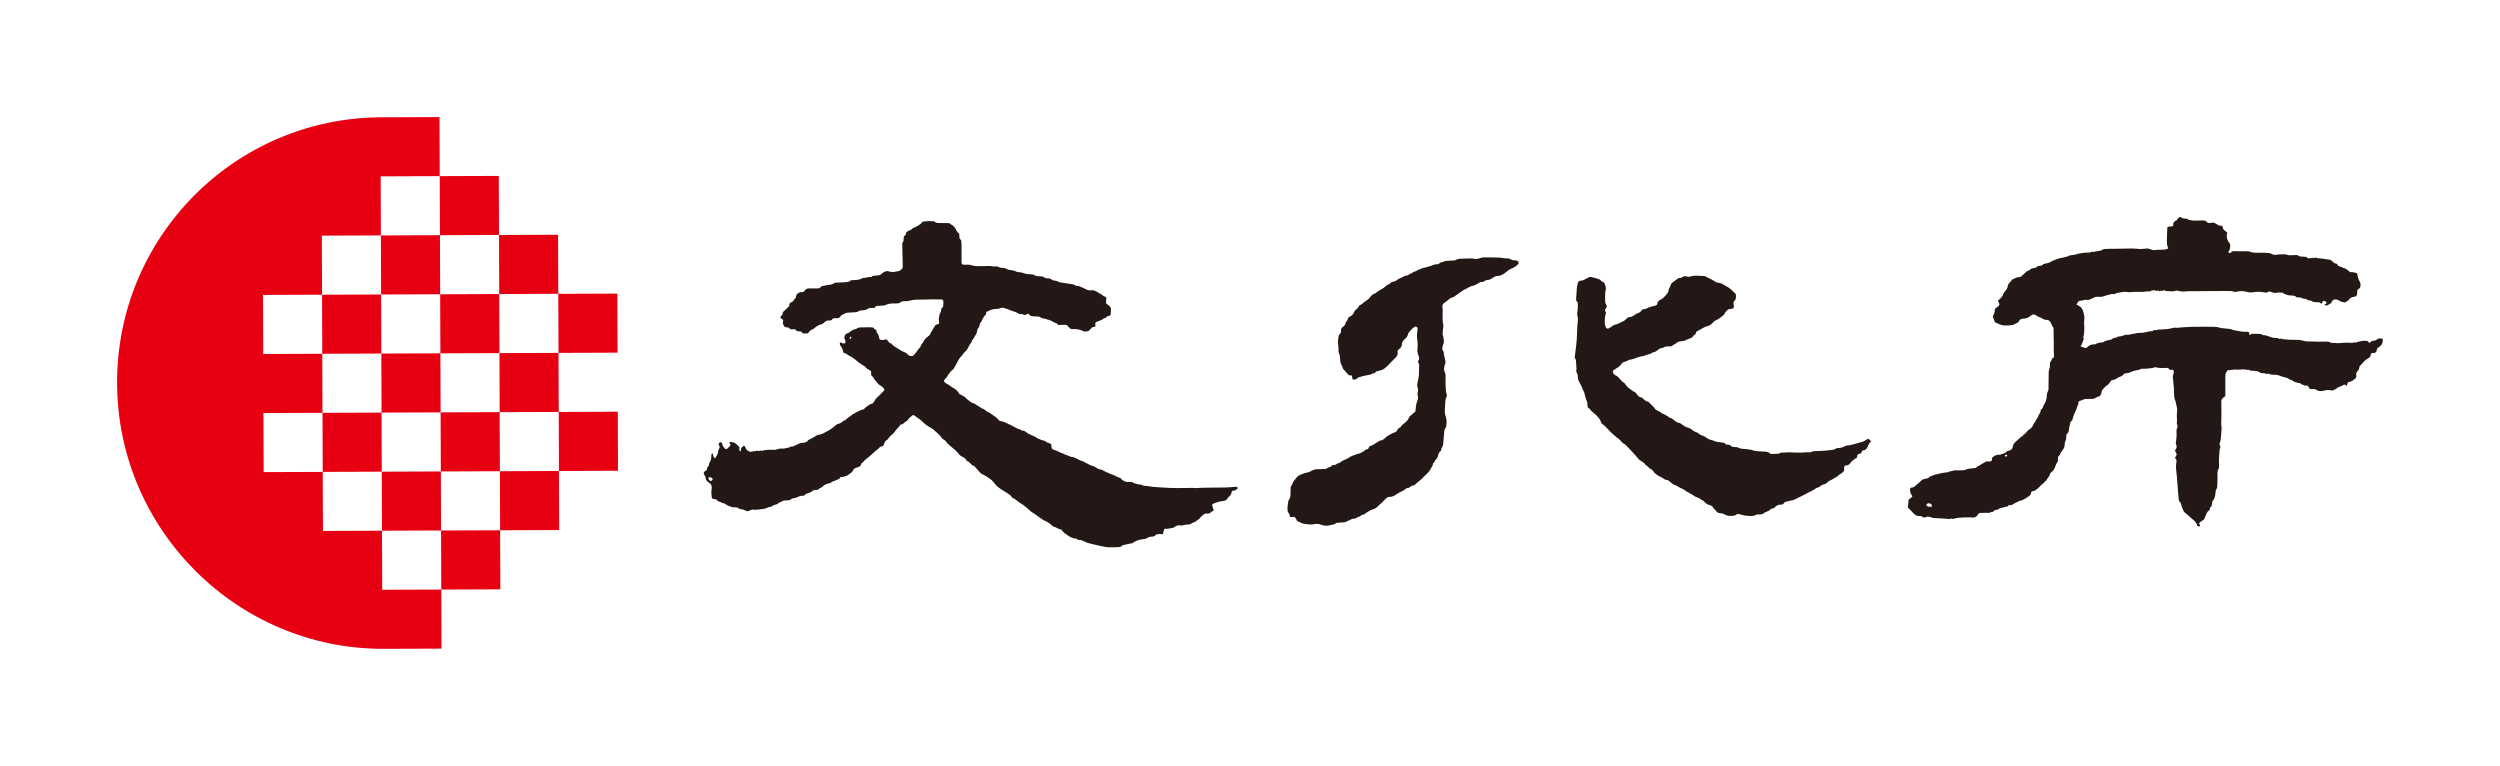 <svg height="80" viewBox="0 0 261.122 80" width="261.122" xmlns="http://www.w3.org/2000/svg"><path d="m0 0h261.122v80h-261.122z" fill="#fff"/><g fill="#231815"><path d="m126.763 53.341c-.147.065-.277.101-.356.232-.032.052-.155.059-.239.07-.072.01-.149-.015-.218-.004-.069.01-.142.034-.194.076-.149.121-.319.236-.422.39-.117.17-.319.219-.445.364-.026.031-.07.053-.111.064-.157.039-.296.098-.428.198-.07.053-.193.043-.293.056-.123.016-.252.007-.366.047-.136.046-.271.066-.408.041-.227-.041-.422.03-.588.164-.106.084-.214.108-.339.124-.159.021-.314.058-.472.076-.069.007-.14-.015-.223-.025-.077.14-.161.283-.16.462 0 .117-.053.143-.172.116-.124-.029-.555-.007-.603.069-.12.187-.286.182-.479.19-.135.005-.288.056-.394.134-.18.132-.39.101-.584.147-.203.049-.411.059-.598.177-.11.07-.257.081-.345.203-.027.038-.122.031-.185.044-.283.062-.564.123-.844.186-.034.008-.073.026-.093.051-.104.123-.252.147-.395.155-.283.015-.566.012-.848.013-.131 0-.265.002-.393-.015-.163-.021-.325-.053-.486-.09-.46-.104-.926-.198-1.38-.324-.233-.064-.449-.185-.672-.28-.041-.017-.081-.045-.122-.044-.195.004-.377-.015-.52-.164-.013-.014-.055-.007-.081-.004-.021.003-.047.025-.061.019-.162-.057-.332-.103-.481-.183-.169-.093-.314-.226-.478-.326-.152-.093-.26-.223-.373-.352-.036-.042-.083-.112-.123-.112-.268.005-.437-.214-.683-.263-.106-.02-.207-.106-.289-.183-.2-.19-.425-.331-.682-.445-.211-.092-.398-.234-.584-.367-.245-.174-.472-.37-.742-.51-.124-.065-.218-.183-.327-.274-.184-.156-.364-.318-.557-.463-.143-.109-.306-.193-.453-.296-.141-.098-.274-.207-.411-.31-.05-.038-.098-.093-.156-.105-.129-.026-.2-.099-.262-.203-.066-.112-.178-.178-.283-.256-.211-.149-.436-.275-.654-.415-.177-.112-.352-.226-.512-.358-.113-.094-.199-.219-.299-.329-.135-.147-.251-.32-.412-.435-.279-.2-.56-.399-.883-.538-.132-.055-.232-.184-.336-.288-.107-.106-.208-.22-.301-.337-.099-.123-.186-.253-.361-.289-.038-.008-.068-.05-.1-.078-.145-.138-.273-.294-.466-.377-.044-.018-.083-.063-.104-.106-.077-.167-.226-.263-.384-.333-.159-.07-.293-.166-.391-.297-.266-.356-.627-.613-.963-.899-.135-.115-.28-.235-.373-.403-.057-.102-.194-.163-.294-.241-.041-.031-.092-.053-.116-.092-.227-.359-.58-.601-.878-.896-.222-.221-.538-.298-.766-.504-.037-.033-.09-.05-.127-.083-.169-.152-.328-.318-.507-.459-.213-.168-.443-.318-.666-.475-.061-.041-.121-.037-.181.011-.187.151-.363.311-.503.506-.031.044-.086.073-.13.106-.064.046-.135.085-.195.137-.099.088-.172.21-.34.194-.036-.003-.096.05-.115.089-.067.139-.19.227-.29.336-.1.108-.179.234-.272.348-.078.093-.151.195-.246.268-.196.149-.357.328-.496.527-.009.011-.015.029-.026.033-.247.102-.286.339-.376.541-.032.073-.076.124-.156.129-.216.013-.31.188-.448.303-.066.053-.133.103-.198.156-.093.077-.186.155-.277.237-.078.07-.152.146-.228.217-.016.015-.039.022-.053.038-.235.262-.576.415-.787.705-.024.033-.064.059-.101.078-.074.035-.104.089-.116.166-.029.179-.171.251-.329.302-.081.027-.171.036-.246.073-.109.053-.205.118-.254.245-.036.094-.109.185-.19.249-.1.079-.23.12-.302.236-.016.024-.063.029-.096.041-.121.046-.24.098-.362.137-.075.023-.158.024-.238.032-.091.009-.178.021-.209.122-.037.118-.162.111-.246.156-.132.072-.279.118-.418.175-.055.021-.127.027-.158.066-.097.118-.23.129-.365.164-.208.055-.415.131-.567.291-.064.07-.124.129-.228.15-.058.01-.12.053-.157.099-.086.109-.201.14-.329.131-.178-.013-.31.037-.449.159-.122.107-.305.157-.47.205-.086.026-.157.042-.217.118-.076.097-.179.147-.323.134-.159-.013-.305.039-.453.123-.145.082-.328.107-.498.14-.092.017-.161.042-.224.113-.036.043-.108.069-.169.079-.114.018-.232.022-.348.022-.172 0-.33.043-.474.133-.055.035-.116.058-.177.084-.039.017-.106.018-.119.046-.086.172-.26.15-.407.198-.108.035-.202.106-.304.161-.032.018-.064.045-.097.046-.268.012-.485.18-.74.22-.26.041-.522.067-.784.094-.072.006-.146-.007-.218-.015-.164-.016-.324.001-.461.092-.164.107-.328.071-.473-.009-.153-.083-.308-.126-.479-.137-.053-.003-.121-.018-.158-.053-.149-.144-.318-.147-.518-.134-.157.01-.322-.068-.481-.113-.068-.019-.133-.051-.197-.083-.07-.035-.135-.075-.2-.118-.037-.023-.064-.078-.099-.08-.223-.018-.399-.157-.604-.214-.04-.011-.096-.019-.115-.048-.109-.163-.273-.211-.458-.217-.106-.003-.153-.046-.173-.149-.059-.322-.072-.64-.011-.964.021-.103-.015-.221-.047-.327-.032-.11-.118-.175-.219-.244-.188-.127-.373-.273-.377-.535-.002-.079-.049-.161-.092-.234-.11-.184-.113-.181-.078-.363.113-.081.211-.152.319-.23-.043-.12-.015-.23.093-.311.119-.089.086-.233.14-.346.023-.049.021-.114.054-.154.132-.16.154-.346.157-.538 0-.085.004-.17.019-.253.007-.042.041-.08.073-.132.171.152.052.448.323.529.071-.127.142-.242.203-.361.035-.068.078-.144.078-.215-.004-.177.077-.325.146-.477.046-.101.056-.188-.026-.273-.073-.076-.045-.155-.012-.237.034-.087.104-.11.191-.107.093.001.143.061.143.133 0 .212.158.342.262.498.073.11.174.115.278.022.096-.085.188-.175.277-.268.07-.073.065-.161-.004-.249-.028-.038-.057-.076-.084-.115-.002-.004.005-.013.012-.036.306-.043.577.03.8.252.04.04.073.09.12.121.12.084.163.184.13.328-.035.149 0 .191.19.263-.087-.22.021-.371.169-.505.12-.109.177-.1.248.037.032.063.061.128.092.193.072.152.223.232.362.297.089.041.225.008.335-.013.101-.02.191-.055.299-.029.041.01.101-.044.166-.077.045.022.101.05.169.083.078-.044.158-.126.265-.042.012.01.043.004.061-.002.401-.117.809-.123 1.223-.104.15.007.311-.018.447-.074s.26-.072.401-.059c.1.009.207.013.3-.014.222-.062.465-.054.666-.193.043-.029.124-.004.214-.003.005-.005.025-.046.052-.052.329-.07.575-.344.944-.339.221.004.449-.061.59-.264.019-.028.052-.05.084-.066.169-.089.34-.175.51-.264.057-.031.108-.072.164-.101.095-.049.189-.123.29-.133.323-.031.589-.182.856-.341.067-.041.146-.065.214-.104.086-.05.167-.109.252-.16.217-.129.384-.314.582-.461.078-.057.194-.062.279-.111.142-.081.318-.115.405-.271.006-.01.022-.02.036-.022.249-.041.379-.243.554-.381.033-.026.072-.045.109-.064.032-.016.078-.019.097-.044.099-.127.229-.206.376-.273.102-.047.188-.135.293-.166.202-.059.353-.232.581-.235.058 0 .127-.047.168-.093.121-.133.261-.235.41-.337.115-.079.22-.152.361-.178.113-.021.171-.088.232-.191.099-.163.183-.337.346-.473.255-.214.476-.465.707-.706.085-.089.067-.185-.038-.276-.126-.107-.241-.237-.387-.307-.178-.086-.239-.257-.37-.374-.106-.092-.186-.217-.256-.339-.058-.099-.109-.189-.219-.251-.045-.026-.056-.123-.066-.191-.01-.062.008-.126.004-.189-.008-.105-.049-.18-.162-.229-.177-.078-.337-.18-.458-.339-.061-.08-.171-.127-.261-.186-.151-.1-.305-.194-.454-.297-.075-.052-.14-.118-.21-.177-.082-.068-.157-.148-.249-.203-.182-.109-.339-.262-.551-.325-.034-.01-.068-.033-.091-.058-.092-.096-.19-.17-.333-.181-.109-.008-.146-.097-.155-.181-.027-.259-.186-.456-.316-.669-.024-.039-.043-.091-.039-.135.013-.14.12-.188.22-.089.115.116.233.007.35.05.047-.157.027-.298-.042-.421-.109-.187.001-.35.064-.503.03-.073.179-.1.274-.152.078-.044.164-.084.232-.142.139-.121.288-.213.473-.252.085-.018.18-.041.242-.093.118-.098.253-.104.391-.107.314-.007.629-.013.943-.013.102 0 .205.01.305.025.039.005.091.032.104.063.038.087.105.132.191.163.079.03.107.086.103.167-.004.111.045.199.124.284.049.054.075.133.098.205.027.087.036.18.064.268.031.097.098.15.212.145.132-.005.265.049.396-.045.063-.046.154-.015.21.059.072.094.148.187.223.278.018.021.047.051.069.048.152-.016.184.105.261.186.081.087.193.149.296.215.201.128.401.255.607.374.117.067.241.129.37.175.104.039.19.08.258.176.126.176.388.266.55.211.034-.011.074-.022.098-.045.106-.112.217-.223.308-.346.124-.171.22-.362.395-.496.017-.013.036-.032.039-.05.023-.225.217-.362.305-.553.127-.275.372-.454.601-.645.027-.022.068-.039.079-.067.125-.33.345-.609.516-.915.067-.121.156-.174.288-.193.159-.024.163-.03.158-.189-.004-.103-.032-.206-.034-.31 0-.082.021-.165.035-.247.03-.188.058-.374.172-.541.038-.053.032-.134.041-.203.011-.1.022-.194.136-.246.036-.016.069-.076.073-.119.016-.168.03-.337.029-.507-.003-.171-.087-.234-.264-.235-.3 0-.601-.007-.899-.003-.285.004-.569.016-.854.022-.284.005-.57 0-.854.012-.159.007-.319.034-.476.067-.198.043-.391.098-.6.086-.115-.007-.233.012-.35.025-.042.004-.097.016-.12.045-.157.183-.379.158-.586.175-.115.009-.235-.016-.351-.005-.222.021-.434.039-.649.148-.181.093-.425.072-.641.097-.087.01-.176.009-.263.011-.091.004-.175.017-.209.118-.029.079-.098.097-.178.096-.08-.002-.161.001-.24-.001-.159-.005-.309.027-.434.123-.103.079-.22.101-.347.113-.129.012-.26.027-.39.041-.022.003-.047.006-.063.018-.269.203-.593.15-.899.181-.137.015-.277.018-.415.029-.036.003-.075.007-.106.023-.172.088-.344.177-.513.272-.027.014-.031.061-.052.09-.086.115-.197.183-.35.178-.093-.003-.188.005-.283.008-.102.002-.186.032-.236.125-.052.095-.143.11-.243.108-.065-.001-.13.016-.194.013-.229-.014-.327.177-.485.277-.048.031-.09.083-.143.095-.245.055-.469.146-.658.311-.052.047-.113.085-.168.129-.034.026-.062.074-.098.081-.24.047-.366.224-.502.393-.019.025-.06.048-.091.05-.131.009-.263.017-.394.009-.052-.003-.123-.036-.146-.077-.072-.126-.184-.151-.316-.145-.144.006-.272-.008-.359-.146-.064-.1-.181-.083-.281-.071-.171.02-.313 0-.434-.14-.041-.049-.147-.068-.22-.063-.158.011-.233-.061-.313-.181-.092-.143-.119-.277-.082-.439.035-.151.008-.186-.143-.265-.147-.075-.181-.232-.049-.315.143-.089.163-.202.163-.339-.001-.021.006-.042.005-.039.215-.202.421-.387.615-.581.04-.04.063-.113.063-.172-.002-.126.042-.198.164-.265.131-.072.3-.132.33-.313.203-.086.177-.282.239-.439.078-.201.356-.354.583-.33.098.01.155.003.22-.083.079-.105.189-.192.299-.268.054-.036.139-.036.211-.037.299-.003.599-.003.899 0 .139.001.253-.026.342-.149.037-.053.127-.083.2-.103.109-.033.225-.05.337-.07.115-.019.229-.037.345-.05.161-.016.312-.048.45-.145.072-.05.174-.076.263-.083.299-.021.598-.021.898-.039.155-.009.311-.039.466-.062.013-.002.03-.011.036-.021.09-.15.246-.133.39-.141.328-.016.654-.017.953-.192.104-.061.256-.05.386-.064.171-.017.332-.11.513-.069.028.007.083-.015.095-.037.056-.106.16-.086.249-.096.117-.013.233-.029.351-.033.172-.005.301-.05.439-.178.214-.196.481-.359.814-.219.032.014.072.011.108.015.103.012.206.023.323.036.08-.022.181-.07.28-.07.256-.001.449-.109.6-.294.041-.05.065-.128.064-.194-.001-.352-.012-.704-.021-1.056-.01-.452-.024-.902-.03-1.354 0-.052.019-.119.055-.154.094-.092.089-.196.089-.313 0-.149-.024-.311.16-.409.052-.028.075-.132.087-.205.018-.109.072-.165.174-.22.174-.095.393-.127.515-.305.015-.021.048-.033.075-.041.179-.047.324-.154.483-.239.171-.09.328-.178.426-.349.025-.045.105-.078.164-.086.348-.044.699-.056 1.049-.025.047.005.104.028.135.061.107.113.239.118.381.119.337.002.674.013 1.01.017.101.001.189.01.245.107.012.022.043.053.063.051.146-.005.173.129.257.187.203.138.225.37.362.537.027.033.039.09.072.103.189.076.166.237.163.379 0 .148.006.279.148.374.034.022.05.083.055.129.014.147.024.296.026.443.002.578 0 1.156 0 1.734 0 .244.054.301.303.301.11 0 .221.002.331-.007.218-.016.414.073.619.115.331.066.668.026 1.003.035.348.01.7-.059 1.045.041.045.013.101-.01.152-.01.165.001.322-.015.481.088.104.068.266.062.402.072.157.012.295.044.431.13.091.058.218.075.331.089.204.025.401.045.587.151.101.057.236.068.358.079.192.018.373.054.552.13.097.041.209.054.316.066.16.018.322.02.481.036.064.006.141.016.187.052.186.147.408.137.624.144.169.007.325.005.468.132.067.062.203.07.307.073.175.004.331.027.463.154.042.04.115.06.177.07.188.031.374.049.541.157.073.048.181.049.274.064.193.032.389.059.582.089.194.03.39.059.583.094.07.013.148.029.205.068.113.079.232.112.369.101.029-.002.064-.003.086.01.197.121.438.162.624.286.149.098.298.136.462.166.036.007.074.013.109.005.347-.073.621.084.882.268.157.11.357.158.481.319.021.028.078.034.119.047.148.049.187.092.184.243-.002.113-.022.225-.029.337-.005.104.024.181.132.243.116.066.223.16.307.262.053.065.077.166.079.252.003.169-.021.337-.029.506-.006.112-.072.164-.178.182-.132.023-.259.056-.317.194-.002.006-.009.016-.013.016-.239-.002-.364.229-.585.265-.053.008-.102.043-.153.066-.055.025-.109.058-.167.07-.166.038-.234.143-.192.311.044.183.035.201-.16.231-.12.019-.217.059-.288.166-.058.087-.143.159-.224.23-.034.031-.086.055-.132.063-.102.016-.204.021-.307.024-.035.002-.074-.006-.104-.022-.388-.208-.807-.258-1.239-.235-.081.004-.135-.024-.191-.081-.421-.416-.273-.356-.887-.36-.066 0-.132.009-.196.018-.097.012-.173-.022-.235-.09-.028-.032-.051-.086-.085-.092-.344-.062-.583-.366-.946-.377-.138-.115-.319-.083-.476-.132-.075-.024-.16-.04-.222-.086-.144-.108-.302-.119-.475-.116-.174.004-.348-.011-.518-.04-.069-.012-.13-.082-.19-.13-.052-.043-.098-.093-.135-.129-.11.049-.191.094-.277.123-.098.034-.197.047-.28-.047-.023-.028-.088-.052-.117-.041-.207.078-.354-.059-.508-.134-.164-.083-.333-.138-.51-.183-.095-.024-.186-.073-.279-.111-.066-.028-.13-.059-.198-.083-.117-.04-.238-.07-.353-.112-.14-.05-.27-.033-.402.024-.058.025-.12.047-.183.056-.245.032-.498.029-.733.094-.17.047-.319.171-.499.219-.032.009-.052.096-.056.149-.01.112-.049.202-.149.268-.039.025-.063.073-.09.113-.048.077-.095.156-.138.235-.028.048-.066.098-.072.149-.012.09-.046.152-.124.21-.05.036-.078.114-.09.178-.031.157-.026.323-.19.429-.033.021-.036.087-.05.134-.053.175-.064.379-.168.518-.146.195-.217.432-.387.609-.005.005-.015.01-.015.015-.024.215-.209.345-.297.528-.083.178-.183.348-.283.518-.019.033-.075.043-.104.073-.08.081-.155.164-.226.251-.063.077-.104.172-.175.238-.247.23-.389.514-.535.81-.086.175-.191.351-.297.519-.066.104-.192.169-.277.264-.099.11-.202.225-.272.353-.099.183-.211.35-.367.49-.107.096-.121.21-.022.314.069.076.166.135.258.186.118.067.245.111.344.215.092.095.23.146.345.22.219.143.425.298.538.539.015.03.041.061.071.078.175.097.361.178.527.288.111.073.185.197.295.276.206.147.379.344.652.396.073.013.135.075.202.116.195.122.39.245.583.368.03.018.059.05.09.057.214.04.337.21.507.313.101.063.214.108.321.166.047.028.09.065.136.098.07.049.137.1.207.146.209.135.419.269.555.483.027.042.081.086.128.093.335.055.637.189.931.342.045.022.097.031.143.053.101.052.2.109.302.163.172.09.34.189.518.268.115.05.261.035.344.16.012.018.053.029.08.026.177-.021.317.072.435.169.194.158.425.238.642.349.128.065.276.104.388.19.219.165.479.23.728.322.053.021.113.024.167.042.045.015.1.032.126.066.077.098.184.131.3.158.243.059.302.14.297.391-.003.174.044.242.209.305.181.07.376.12.538.218.172.103.371.133.532.224.225.127.481.164.699.288.019.011.041.028.059.025.24-.023.424.12.629.2.12.048.232.114.347.172.013.007.023.021.036.023.272.032.463.228.708.319.04.015.08.035.115.058.11.072.224.12.355.152.133.033.265.084.388.169.16.107.337.22.549.236.058.004.126.015.167.048.143.112.315.163.469.245.26.137.534.226.805.328.066.025.12.072.183.101.084.039.169.079.258.102.102.027.181.056.241.157.045.077.152.121.232.178.229.165.498.126.758.135.058.002.141-.014.17.016.168.176.417.141.615.231.019.009.044.024.062.02.154-.03.275.016.414.087.127.064.299.043.45.063.215.03.428.077.645.093.594.045 1.188.087 1.785.111.465.018.932.008 1.398.007.284-.001.568-.012.852-.013.124 0 .246.025.369.022.261-.007.521-.033.782-.037.795-.012 1.591-.011 2.386-.027.319-.006.638-.044.958-.067.029-.002.061-.013.086-.005.072.022.174.005.196.106.017.085-.058.112-.114.16-.104.087-.209.15-.353.14-.112-.008-.158.064-.169.155-.027.225-.148.389-.331.521-.028.02-.055.05-.068.081-.114.256-.359.316-.602.337-.32.027-.605.14-.893.251-.127.049-.153.121-.119.255.028.109.069.215.102.322.015.046.023.093.039.156zm-52.658-3.503c-.03.013-.09.022-.107.053-.019.033-.011.093.007.132.026.056.064.112.107.155.077.076.231.061.288-.021.055-.08.03-.202-.067-.252-.063-.032-.137-.042-.228-.069zm14.606-14.461c.143.018.191-.038.212-.115.007-.024-.011-.073-.033-.084-.023-.012-.08-.004-.093.015-.034.048-.052.107-.086.185z"/><path d="m164.47 37.389c.035-.285.072-.569.104-.853.041-.358.092-.715.116-1.075.031-.444.034-.89.056-1.333.013-.248.046-.495.064-.742.004-.077.008-.161-.016-.234-.075-.228-.064-.449-.025-.686.044-.271.025-.552.03-.829 0-.032-.024-.075-.052-.093-.151-.104-.123-.257-.117-.401.019-.342.042-.684.067-1.026.005-.072.021-.142.034-.213.011-.063.032-.126.035-.189.01-.245.163-.403.417-.414.14-.006.26-.044.378-.127.133-.093.288-.16.437-.228.051-.022.12-.029.174-.017.201.044.398.098.595.151.185.049.364.108.488.26.024.028.056.057.09.067.164.047.245.171.293.311.058.171.13.342.082.533-.033.134-.056.274-.06.412-.008.291-.013.584 0 .875.005.096.045.205.104.282.089.115.074.214.011.323-.029.051-.063.1-.089.152-.044.09-.061.181.009.269.066.086.056.171.014.268-.038.092-.061.195-.069.296-.018.202-.03.405-.025.608.002.115.033.231.069.342.084.269.244.317.476.152.123-.086.24-.177.37-.252.081-.046.18-.069.271-.101.012-.004.033.009.045.004.248-.112.506-.211.742-.346.151-.087.267-.232.407-.342.044-.035.111-.061.167-.061.271.001.456-.172.665-.296.057-.034.112-.087.172-.1.211-.042.355-.167.469-.327.058-.086.124-.108.224-.114.104-.005.223-.019.305-.072.246-.166.531-.206.807-.28.043-.011.087-.023.131-.035.095-.028.149-.083.164-.185.036-.232.191-.372.407-.462.066-.029.133-.068.185-.117.099-.089.187-.188.279-.285.16-.167.302-.342.321-.586.005-.075.059-.147.091-.221.044-.101.105-.197.127-.302.024-.103.077-.169.16-.228.188-.135.37-.275.559-.409.046-.033.106-.078.154-.073.123.01.223-.025.321-.089.165-.107.345-.132.535-.068.129.042.24.035.373-.015.144-.055.313-.071.469-.073.28-.001.563.021.843.033.124.004.239.025.334.113.032.029.076.048.118.065.306.123.594.278.865.466.061.044.155.052.235.061.159.018.306.055.446.144.192.124.405.22.6.342.12.074.225.171.33.264.117.103.22.221.342.318.075.061.121.125.118.221-.002.102.019.208 0 .306-.017.09-.048.203-.115.251-.174.123-.134.278-.118.435.007.058.031.115.026.171-.016.219-.062.268-.293.273-.343.008-.52.223-.669.478-.029.05-.047.114-.089.149-.235.195-.464.399-.752.526-.149.066-.279.152-.39.283-.168.197-.387.342-.659.393-.036.007-.077.011-.109.028-.3.16-.603.319-.9.486-.052.029-.099.101-.105.157-.016.118-.073.186-.177.235-.025.012-.052.032-.066.056-.119.208-.32.296-.546.359-.113.033-.212.107-.323.146-.113.038-.232.072-.349.079-.259.015-.49.069-.666.268-.032.036-.087.053-.133.076-.04.019-.103.024-.12.053-.092.164-.249.147-.4.146-.221 0-.437 0-.628.136-.045.032-.117.033-.175.039-.132.013-.224.076-.331.152-.17.118-.327.288-.563.303-.036.003-.085.013-.104.038-.115.144-.298.12-.444.182-.252.107-.506.181-.776.219-.103.014-.203.055-.302.09-.118.042-.236.095-.357.133-.127.041-.258.069-.388.101-.016.004-.032-.002-.045.001-.059.013-.14.01-.172.046-.188.203-.533.106-.697.37-.169.277-.464.433-.732.611-.038.025-.075.049-.111.076-.079.064-.098.144-.06.237.054.126.13.234.262.289.202.085.339.243.477.396.123.137.217.294.406.373.072.03.107.135.163.202.09.106.166.236.279.309.225.144.394.362.66.457.089.032.158.129.219.208.128.163.234.34.483.359.062.005.123.075.179.121.157.132.282.308.517.328.034.003.074.027.096.053.215.248.501.434.671.723.025.047.086.08.138.107.132.07.269.132.401.201.046.024.081.063.12.095.029.024.054.064.083.068.22.036.371.195.561.281.046.021.085.056.126.089.029.022.05.07.078.072.319.016.456.309.708.425.041.019.078.064.116.065.294.009.467.22.686.358.091.059.19.116.294.147.226.069.447.138.612.317.044.047.112.073.17.105.153.078.336.126.455.237.137.125.291.168.451.231.172.069.334.172.484.282.166.121.359.148.547.196.07.018.134.052.2.078.033.015.065.04.1.046.26.039.521.077.782.11.078.01.142.022.193.093.063.09.163.123.277.12.132-.002.254.014.338.139.029.041.098.066.155.078.096.019.195.022.294.033.089.01.195-.004.267.037.393.222.848.113 1.258.228.036.01.078 0 .111.012.439.174.906.161 1.365.192.229.014.45.016.626.199.042.045.152.039.231.041.204-.001.405-.011.608-.018.023 0 .052.007.068-.004.229-.169.506-.097.76-.129.237-.03.482-.015.722 0 .47.028.939.028 1.408-.021.067-.008.135.007.203.007.135-.004.271.007.396-.069.068-.04.159-.054.24-.058.355-.018.712-.018 1.068-.044.316-.023.631-.07.946-.107.024-.004.053-.004.066-.017.186-.203.45-.129.677-.185.114-.027.233-.061.333-.12.113-.068.222-.123.357-.111.045.004.092-.004.136-.015.257-.059.52-.102.77-.189.212-.075.432-.117.646-.179.168-.049.321-.159.471-.259.098-.067.169-.079.251.014.053.059.122.106.206.177-.055.059-.105.107-.149.161-.048.062-.114.124-.127.194-.022.105-.08.185-.123.276-.087.18-.192.304-.414.319-.089.005-.169.075-.185.173-.02.123-.096.177-.214.189-.171.018-.253.103-.252.273 0 .101-.039.177-.162.203-.059.013-.105.079-.157.118-.057.045-.118.085-.174.131-.05.042-.102.083-.139.134-.129.177-.242.367-.515.354-.112-.005-.182.066-.203.172-.009.043-.027.09-.016.13.072.329-.161.468-.401.603-.039.022-.072.048-.109.075-.087.069-.163.16-.263.205-.236.11-.425.296-.678.382-.115.041-.234.125-.305.22-.077.101-.174.137-.281.167-.178.049-.342.118-.48.239-.043.038-.098.075-.153.091-.228.066-.412.198-.602.328-.101.07-.231.1-.343.158-.302.158-.592.342-.905.477-.355.153-.675.382-1.075.44-.172.025-.342.078-.511.124-.055.016-.13.045-.149.087-.076.177-.24.216-.391.206-.279-.019-.444.14-.62.298-.044.038-.094.078-.148.091-.138.032-.293.021-.35.188-.004.012-.024.018-.036.024-.17.078-.339.155-.507.231-.013.006-.033.007-.043.018-.157.203-.39.155-.606.172-.067.005-.152-.016-.2.016-.35.223-.73.129-1.103.111-.25-.012-.476-.121-.72-.161-.075-.013-.186-.021-.233.021-.181.16-.405.159-.619.165-.232.005-.455-.025-.669-.164-.147-.094-.357-.104-.543-.134-.118-.02-.209-.053-.28-.155-.107-.155-.272-.263-.367-.436-.093-.171-.291-.228-.475-.276-.095-.025-.149-.085-.225-.13-.182-.111-.279-.33-.511-.376-.19-.206-.472-.251-.708-.372-.053-.027-.099-.067-.144-.104-.017-.013-.024-.049-.04-.052-.209-.043-.344-.207-.529-.289-.055-.024-.124-.034-.161-.074-.197-.211-.476-.282-.718-.413-.092-.049-.18-.103-.269-.155-.039-.022-.075-.058-.117-.066-.323-.063-.507-.32-.751-.492-.058-.04-.135-.084-.197-.077-.133.014-.212-.051-.303-.123-.056-.044-.119-.083-.184-.112-.292-.136-.578-.28-.799-.516-.04-.043-.062-.101-.103-.144-.075-.079-.143-.184-.236-.219-.125-.045-.203-.114-.279-.21-.048-.063-.121-.11-.184-.161-.029-.024-.074-.034-.092-.063-.149-.234-.394-.35-.614-.506-.165-.117-.28-.3-.418-.452-.107-.121-.215-.24-.327-.359-.226-.243-.452-.487-.683-.726-.063-.064-.137-.118-.215-.161-.185-.104-.311-.263-.447-.417-.1-.113-.245-.189-.362-.289-.196-.167-.392-.334-.576-.512-.297-.289-.547-.624-.9-.862-.058-.039-.11-.111-.128-.177-.094-.347-.345-.58-.596-.824-.2-.194-.448-.342-.594-.586-.007-.012-.016-.03-.029-.033-.218-.066-.211-.239-.205-.408.004-.178-.04-.335-.117-.502-.106-.229-.135-.49-.209-.734-.027-.095-.083-.183-.128-.274-.015-.032-.044-.06-.052-.093-.056-.269-.223-.492-.343-.733-.109-.218-.165-.428-.158-.668.001-.103-.05-.212-.101-.307-.047-.089-.078-.171-.05-.271.012-.041.016-.087.015-.13-.019-.319-.034-.638-.067-.955-.007-.077-.084-.147-.126-.214z"/><path d="m147.842 42.98c.019-.198.033-.427.069-.652.021-.143.06-.287.115-.422.088-.213.124-.417.048-.643-.032-.089-.017-.206.013-.3.053-.164.038-.315-.016-.475-.032-.095-.059-.203-.046-.3.032-.231.09-.458.132-.687.021-.115.039-.232.044-.35.013-.302.027-.604.026-.905-.003-.136 0-.28-.102-.401-.027-.031-.032-.117-.009-.141.188-.197.089-.416.027-.605-.075-.23-.128-.452-.093-.691.052-.347.009-.694-.032-1.034-.038-.33-.012-.645.042-.965.011-.061.008-.137-.021-.188-.065-.117-.2-.144-.314-.064-.233.164-.425.367-.596.591-.047.062-.058.151-.083.228-.052.165-.145.293-.284.411-.172.147-.329.317-.34.575-.009.209-.103.392-.304.513-.106.064-.158.169-.137.305.039.263-.071.467-.279.632-.081.065-.144.149-.218.223-.169.177-.337.355-.509.528-.105.104-.212.208-.326.299-.236.188-.528.245-.813.315-.03.007-.063.004-.089.016-.1.047-.107.208-.253.197-.124-.009-.208.049-.305.115-.077.053-.2.045-.302.066s-.204.044-.305.065c-.051.011-.102.023-.153.033-.007.001-.016-.007-.021-.004-.125.037-.246.087-.373.11-.134.025-.227.088-.326.178-.075.066-.204.09-.309.101-.093.009-.161-.092-.164-.198-.002-.044.001-.089-.009-.131-.023-.087-.075-.157-.178-.12-.101.036-.16-.009-.219-.071-.184-.201-.368-.402-.548-.608-.031-.035-.029-.097-.047-.144-.053-.129-.11-.255-.166-.382-.018-.041-.051-.078-.056-.12-.027-.225-.048-.449-.069-.674-.002-.035.019-.084 0-.107-.2-.262-.121-.567-.149-.857-.01-.124-.027-.247-.045-.371-.004-.035-.019-.072-.016-.107.022-.197.051-.392.07-.589.01-.115.043-.211.137-.291.094-.081.145-.187.127-.316-.019-.162.022-.28.164-.401.136-.116.314-.242.308-.464 0-.019.016-.044.031-.058.133-.12.197-.269.246-.436.017-.062.113-.114.184-.147.222-.106.369-.266.447-.495.022-.066.072-.13.126-.178.146-.127.304-.242.367-.435.009-.03.044-.066.075-.075.194-.052.305-.212.456-.316.08-.055.16-.111.239-.168.138-.099.277-.189.38-.334.129-.183.289-.353.531-.412.027-.006.047-.036.07-.053.219-.164.443-.319.693-.442.099-.049.183-.13.269-.2.136-.107.259-.229.436-.273.022-.004.045-.019.056-.036.117-.168.291-.221.485-.243.051-.005.108-.027.144-.06.28-.248.647-.343.963-.526.032-.019.074-.027.109-.027.12.002.221-.027.307-.116.039-.039.11-.046.163-.075.092-.049.181-.104.273-.155.045-.025.089-.06.139-.069.129-.025.239-.078.339-.164.041-.036.107-.047.161-.067.021-.007.052.004.067-.007.197-.141.436-.155.66-.219.123-.036.246-.073.371-.109.051-.015.113-.011.153-.039.208-.146.455-.15.693-.181.039-.005.092-.005.109-.028.144-.195.396-.161.586-.261.092-.049.214-.051.325-.059.241-.019.485-.024.727-.042.059-.004.125-.023.169-.058.123-.095.27-.1.41-.11.324-.022.651-.029.977-.034.157-.002.32-.012.469.029.212.059.399.01.596-.05.143-.044.292-.093.438-.093.56-.002 1.122.01 1.682.027.157.005.313.052.472.071.096.011.194.002.291.011.09.008.197 0 .262.047.198.137.422.153.649.166.106.006.192.035.245.131.058.106.052.194-.038.282-.195.19-.424.336-.678.436-.142.056-.265.126-.383.226-.197.168-.411.33-.644.445-.167.083-.377.097-.569.121-.098.011-.158.059-.234.1-.2.105-.356.285-.617.296-.138.006-.294.038-.415.153-.051.048-.157.059-.235.057-.113-.002-.206.03-.296.093-.242.17-.505.286-.8.354-.151.035-.285.131-.425.201-.046.023-.084.061-.134.078-.245.089-.446.244-.652.393-.208.152-.42.302-.631.45-.032.022-.069.041-.104.043-.192.009-.31.137-.444.244-.134.108-.26.223-.405.316-.179.118-.267.289-.222.474.065.28.009.557.02.833.016.322-.024.645.067.967.038.139-.01.302-.022.454-.015.189-.044.378-.048.568-.002.066.052.131.065.199.026.14.038.283.063.424.038.208-.038.392-.11.583-.039.107-.036.229-.047.345-.004.027.002.067.019.083.178.158.118.381.171.572.021.07.038.141.053.212.032.157.069.315.095.473.008.047-.005.103-.025.148-.151.347-.182.694-.005 1.043.018.038.029.084.029.126.002.294-.001.589.005.883.005.277.015.555.041.831.013.149.063.294.095.441.006.034.012.079-.004.106-.195.33-.163.696-.185 1.052-.015.235-.032.472-.018.706.01.149.072.294.115.439.097.334.073.67.013 1.006-.002.015 0 .034-.009.042-.228.206-.179.488-.21.743-.039.322-.046.646-.078.969-.009.101-.028.211-.081.296-.072.117-.132.229-.141.367-.002.034-.016.082-.042.098-.237.141-.234.402-.327.613-.04.088-.063.177-.151.237-.044.033-.078.089-.104.141-.046.1-.069.212-.185.265-.018.008-.038.035-.038.052.002.222-.157.38-.248.561-.118.235-.302.433-.507.611-.134.117-.243.259-.371.382-.122.116-.257.222-.386.332-.097.081-.196.16-.292.242-.017.015-.031.033-.044.051-.104.134-.286.092-.409.166-.127.073-.206.222-.385.203-.034-.004-.08.002-.108.021-.12.084-.232.181-.357.258-.101.063-.217.101-.322.154-.092.048-.187.093-.27.151-.258.177-.51.369-.848.353-.232-.01-.362.158-.488.286-.211.211-.408.43-.644.614-.07.053-.124.124-.187.185-.17.164-.402.198-.61.286-.122.052-.228.14-.347.197-.206.097-.353.302-.603.325-.034.004-.081.02-.1.046-.081.099-.185.149-.314.152-.021.001-.051.009-.062.024-.131.172-.333.146-.514.182-.084.016-.161.066-.241.101-.053.024-.107.05-.16.075-.095.043-.186.088-.281.129-.046.021-.096.046-.147.05-.195.017-.393.033-.59.038-.146.002-.29-.001-.395.124-.018.021-.049.038-.077.043-.324.06-.64.185-.977.147-.141-.016-.28-.056-.414-.104-.259-.094-.531-.098-.784-.043-.311.067-.598.01-.895-.037-.096-.015-.208-.007-.285-.052-.164-.095-.334-.17-.515-.232-.024-.008-.033-.06-.051-.091-.054-.102-.103-.208-.17-.302-.023-.035-.09-.049-.14-.055-.059-.007-.12.005-.182.009-.232.019-.225.018-.265-.207-.015-.082-.052-.176-.111-.23-.069-.066-.077-.136-.09-.215-.058-.348.047-.684.077-1.026.002-.029.011-.063.028-.083.203-.233.197-.513.196-.793 0-.176.002-.354.018-.529.007-.077.051-.152.087-.223.027-.052.089-.093.1-.145.058-.282.286-.46.435-.685.027-.041.072-.069.114-.099.072-.05.138-.109.218-.144.177-.077.357-.16.544-.207.21-.055.425-.078.616-.204.134-.087.3-.144.459-.181.136-.032.283-.015.424-.019.189-.007.379-.011.566-.021.108-.006.208-.026.29-.109.039-.039.104-.067.158-.075.119-.02.215-.047.279-.163.021-.041.116-.061.179-.062.126-.002.24-.024.333-.115.019-.021.048-.043.076-.047.254-.032.416-.234.631-.333.13-.058.26-.11.387-.171.066-.03.124-.071.186-.107.087-.053.169-.118.263-.158.187-.078.381-.143.572-.214.021-.007.04-.026.061-.026.251-.002.428-.173.64-.263.04-.017.087-.045.104-.08.045-.097.133-.113.224-.123.1-.011.161-.052.197-.152.047-.126.124-.24.289-.242.022 0 .048-.007.066-.018.184-.112.363-.228.548-.339.101-.062.203-.154.315-.169.237-.032.399-.164.549-.319.181-.186.424-.28.643-.406.12-.069.264-.099.389-.163.066-.035.134-.096.169-.161.067-.126.12-.253.282-.296.032-.009.058-.045.083-.072.076-.087.137-.199.231-.263.197-.135.37-.291.519-.474.04-.049.076-.108.092-.168.03-.104.083-.183.169-.253.18-.143.348-.3.544-.47z"/><path d="m247.46 37.356c-.079.067-.177.12-.271.172-.079.044-.143.09-.197.159-.049.061-.109.113-.163.171-.039.041-.078.083-.115.126-.043.047-.078.105-.13.141-.092.063-.146.142-.152.249-.008.152-.083.282-.181.384-.124.13-.175.27-.141.431.039.197-.033.327-.204.426-.076.044-.133.118-.209.159-.087.049-.185.089-.283.11-.172.036-.192.047-.232.206-.016.065-.036.129-.062.214-.058-.036-.089-.053-.117-.072-.134-.093-.155-.09-.283.011-.043.034-.097.06-.151.079-.169.061-.344.097-.484.229-.092.086-.225.127-.339.191-.137.075-.281.031-.411.006-.193-.038-.377-.009-.552.042-.3.086-.58.109-.847-.078-.085-.061-.177-.088-.29-.078-.131.011-.265-.001-.397-.004-.063-.12-.08-.252-.223-.295-.018-.005-.019-.071-.03-.123-.135.102-.26.082-.402 0-.11-.062-.261-.053-.337-.181-.01-.019-.051-.025-.08-.027-.302-.021-.574-.118-.806-.307-.197-.004-.309-.178-.485-.225-.169-.044-.338-.09-.507-.135-.028-.007-.057-.015-.084-.027-.277-.129-.565-.202-.876-.164-.141-.086-.348.047-.456-.157-.104.109-.193.073-.307.032-.127-.046-.274-.04-.416-.053-.102-.01-.186-.026-.272-.109-.072-.069-.212-.074-.323-.098-.085-.018-.172-.019-.259-.032-.051-.006-.112-.038-.149-.021-.141.066-.225-.004-.31-.105-.098.052-.194.081-.275-.016-.004-.005-.016-.01-.021-.007-.144.081-.293-.047-.433.004-.13.048-.276-.056-.394.05-.101-.073-.226-.004-.314-.033-.164-.055-.3.077-.453.022-.099.083-.203.043-.296.006-.232.185-.31.415-.305.689.007.442 0 .886 0 1.329-.002.206.002.413.002.62 0 .093-.043.154-.131.206-.2.119-.329.279-.292.53.019.119.001.243.002.365.002.279.015.557.013.834-.002.323-.013.643-.019.965-.002.064-.021.132-.007.192.058.246.044.492.016.739-.029.248-.046.499-.061.749-.008.12-.027.224-.078.339-.043.096-.104.254.018.377.026.027.022.1.008.142-.118.332-.081.678-.12 1.016-.043.379.018.753-.018 1.128-.004.029 0 .063-.015.083-.195.261-.13.56-.138.85-.001.093.002.186 0 .279-.007.237-.011.473-.022.709-.004.119-.021.227-.1.339-.073.102-.081.257-.087.39-.009.195-.063.38-.124.563-.019.058-.053.119-.099.158-.08.067-.11.148-.122.243-.014.113-.032.227-.051.339-.005.035-.014.09-.033.098-.152.051-.146.18-.174.296-.009.039-.029.09-.059.11-.215.13-.291.339-.365.553-.047.134-.106.264-.166.391-.012.026-.058.037-.087.058-.119.084-.237.165-.354.255-.101.081-.097.106-.024.209.033.047.05.11.054.166 0 .013-.086.04-.133.044-.078.007-.153-.01-.172-.099-.066-.329-.323-.515-.562-.717-.121-.102-.234-.214-.353-.318-.134-.115-.274-.224-.407-.34-.04-.036-.077-.084-.1-.134-.05-.11-.093-.223-.138-.334-.027-.067-.059-.132-.075-.201-.039-.164-.047-.331-.215-.45-.065-.045-.069-.182-.081-.28-.026-.191-.042-.382-.056-.573-.041-.499-.079-.999-.117-1.499-.006-.071-.007-.143-.014-.214-.032-.326-.079-.652-.096-.978-.012-.192.024-.385.041-.577.013-.137.038-.268-.095-.376-.067-.053-.039-.126.015-.191.132-.163.132-.316.013-.481-.104-.142-.104-.152.001-.297.118-.164.115-.34.029-.508-.045-.088-.028-.152-.012-.24.041-.223.055-.452.067-.679.008-.178-.01-.357-.01-.537.002-.063.015-.132.043-.187.078-.148.113-.282.016-.442-.043-.069-.007-.181-.007-.274-.003-.192-.01-.383-.013-.575 0-.064-.004-.127 0-.19.013-.206.032-.412.041-.619.002-.039-.025-.081-.034-.121-.026-.104-.052-.209-.075-.313-.024-.112-.024-.232-.071-.334-.191-.412-.157-.847-.166-1.279-.005-.206-.039-.411-.057-.617-.014-.142-.001-.289-.039-.425-.058-.202-.006-.381.059-.567.05-.147.049-.297-.11-.413-.029.005-.066.009-.098.019-.114.036-.208.01-.271-.087-.059-.089-.135-.116-.245-.107-.147.013-.297-.01-.443.004-.24.024-.47-.024-.701-.07-.048-.01-.119-.022-.147.002-.129.105-.279.079-.425.095-.138.016-.278.038-.416.054-.058.005-.117-.007-.176-.004-.137.008-.303-.023-.411.039-.213.125-.455.108-.675.184-.123.042-.257.069-.371.129-.127.067-.251.108-.396.113-.136.005-.255.022-.361.158-.097.124-.284.187-.441.262-.091.044-.197.056-.262.149-.024.035-.084.055-.131.069-.127.038-.257.069-.405.108-.112.144-.235.301-.359.458-.005.005-.01.013-.015.016-.268.118-.407.365-.601.557-.016.015-.034.027-.009.009-.05.181-.075.326-.128.46-.065.168-.242.197-.392.251-.061.022-.114.033-.166.085-.055.056-.152.089-.235.099-.138.016-.279 0-.42.007-.198.011-.415-.014-.586.061-.148.064-.294.122-.447.175-.053.018-.121.128-.106.172.057.174-.102.276-.123.421-.013.083-.047.164-.076.243-.032.085-.071.167-.11.25-.017.039-.045.075-.058.114-.083.246-.207.478-.247.737-.007.056-.056.129-.106.152-.118.054-.124.141-.132.247-.009.097-.049.191-.07.288-.022.104-.043.209-.055.316-.018.179-.029.353-.208.474-.047.032-.055.126-.066.193-.022.162.007.347-.064.482-.115.216-.11.437-.133.662-.009.064-.055.126-.087.189-.022.042-.045.083-.072.124-.063.093-.129.187-.194.28-.024.035-.062.066-.075.104-.045.12-.079.242-.203.321-.033.021-.041.089-.044.136-.008.093-.005.186-.007.28-.002.043.009.1-.013.126-.229.252-.25.601-.437.869-.077.109-.19.196-.284.293-.03.03-.079.059-.084.093-.035.285-.282.461-.389.708-.018.041-.079.062-.117.096-.045.041-.086.086-.129.131-.012.015-.011.049-.025.056-.299.154-.451.462-.725.641-.131.085-.243.206-.43.201-.081-.002-.165.055-.171.165-.007.168-.094.275-.244.371-.228.151-.448.313-.706.415-.013.005-.028.013-.043.015-.17.011-.307.086-.453.171-.152.087-.322.144-.474.247-.086.058-.202.125-.333.058-.024-.011-.107.029-.118.059-.041.102-.118.104-.211.123-.238.049-.475.111-.707.178-.068.02-.124.075-.186.11-.035.022-.083.062-.109.053-.161-.048-.255.052-.343.145-.057.059-.101.1-.187.058-.016-.009-.05-.009-.059.002-.158.166-.363.073-.546.091-.191.019-.384.006-.575.015-.108.005-.184.047-.246.151-.117.194-.271.343-.546.323-.271-.021-.547-.008-.821-.009-.043 0-.086.006-.131.009-.163.009-.324.013-.486.027-.115.01-.231.029-.345.05-.148.027-.286.131-.446.041-.006-.003-.016-.007-.021-.004-.226.09-.453.005-.681.01-.106.002-.214-.016-.323-.022-.286-.016-.574-.031-.862-.048-.036-.002-.075-.007-.109-.019-.093-.033-.184-.083-.28-.103-.087-.019-.181-.007-.307-.008-.12.089-.319.117-.46.007-.097-.077-.198-.093-.308-.087-.317.022-.518-.154-.703-.368-.117-.135-.248-.261-.378-.386-.093-.09-.154-.174-.112-.319.041-.142.034-.297.039-.447.009-.138.05-.25.192-.311.033-.014.056-.046.084-.068.18-.138.174-.134.051-.317-.12-.178-.161-.381-.142-.595.011-.087.053-.158.151-.155.265.006.394-.198.567-.331.164-.126.315-.269.462-.415.111-.11.251-.14.394-.171.161-.035.344-.027.441-.205.016-.028.08-.032.12-.049.136-.055.268-.115.405-.167.055-.02.115-.021.172-.034.143-.033.285-.067.428-.102.07-.018.141-.042.212-.052.211-.031.426-.051.635-.086.059-.01.115-.095.165-.089.205.024.371-.122.577-.103.191.018.384.001.577 0 .197-.001.398.01.578-.103.035-.024.08-.041.122-.046.204-.027.407-.05.609-.074.152-.019.322-.002.393-.184.002-.005.011-.012.017-.013.236-.035.38-.231.587-.316.075-.032.147-.048.198-.123.026-.037.1-.054.157-.06.101-.01.206-.007.31-.009.229-.004.286-.06.281-.282-.002-.035 0-.071 0-.1.219-.213.46-.344.777-.316.067.006.141-.032.21-.056.118-.039.236-.078.35-.125.052-.021.115-.052.139-.095.058-.104.157-.13.257-.147.245-.043.41-.187.435-.415.035-.323.264-.495.479-.686.045-.038.089-.075.132-.114.091-.081.173-.175.277-.24.086-.055.177-.095.218-.2.012-.033.067-.05.103-.075.034-.024.076-.042.103-.073.132-.153.238-.317.427-.431.201-.122.347-.315.427-.545.028-.076.093-.14.143-.209.012-.017.047-.027.049-.042.017-.24.281-.364.302-.602.002-.015.004-.03.011-.042.106-.173.241-.329.243-.553 0-.072.127-.11.168-.209.097-.241.246-.464.348-.704.061-.146.083-.311.109-.469.019-.113.012-.229.029-.343.011-.068.046-.132.069-.198.033-.093.09-.185.092-.279.012-.486-.003-.973.015-1.46.007-.232-.018-.467.092-.695.055-.115.034-.267.036-.403 0-.129-.017-.257.111-.352.035-.026.046-.086.06-.133.033-.096.05-.19.177-.225.042-.013.081-.101.082-.155.003-.171-.017-.341-.025-.512-.005-.106-.008-.212-.007-.318 0-.157.008-.315.008-.472-.004-.337-.011-.673-.016-1.01-.002-.194-.001-.387-.006-.581 0-.093-.02-.173-.108-.243-.061-.047-.084-.146-.105-.227-.025-.092-.083-.161-.132-.24-.118-.195-.305-.213-.495-.221-.11-.005-.187-.042-.277-.103-.15-.099-.327-.158-.495-.232-.052-.024-.131-.033-.154-.073-.076-.131-.198-.125-.323-.143-.103-.014-.169.019-.236.084-.241.228-.523.353-.87.35-.184-.001-.346.095-.425.258-.052.109-.118.175-.232.206-.022.005-.045.01-.063.023-.213.158-.462.2-.723.214-.28.016-.568.036-.83-.045-.205-.063-.396-.176-.598-.254-.036-.014-.068-.058-.083-.095-.07-.164-.14-.33-.195-.499-.012-.044.019-.109.047-.155.099-.164.155-.338.155-.529 0-.158.106-.244.228-.319.275-.168.316-.296.153-.559-.062-.101-.041-.173.043-.217.174-.096.257-.265.381-.405.01-.01.028-.019.029-.03.025-.332.365-.494.456-.79.015-.047.059-.093.058-.139-.008-.328.321-.464.432-.722.158-.077.311-.16.473-.225.096-.038.202-.047.305-.063.138-.022.282-.035.323-.202.257-.123.373-.43.683-.484.027-.004.053-.027.072-.049.137-.172.339-.186.537-.22.061-.01.141-.024.174-.065.107-.127.252-.149.4-.157.11-.005.195-.03.268-.121.038-.049.12-.078.186-.09.299-.05.582-.132.831-.308.064-.044.154-.051.228-.081.123-.048.241-.11.366-.147.153-.045.313-.069.47-.103.085-.018.171-.037.256-.059.061-.015.12-.036.181-.052.013-.004.033.005.043-.002.28-.206.641-.116.942-.237.241-.097.499-.106.752-.145.209-.032.416-.05.629-.038.063.003.128-.053.22-.093.158.079.32-.02.488-.032.101-.008.201-.033.301-.053.093-.019.21-.017.271-.071.167-.148.37-.124.563-.135.249-.016.5-.005.753-.009.614-.01 1.228-.031 1.845-.031.286 0 .573.044.861.056.121.005.246-.019.368-.028.096-.007.193-.004.289-.019.123-.019.231.008.343.055.204.084.408.133.645.093.244-.043.501-.01.75-.03.174-.013.347-.045.527-.123-.23-.505-.125-1.016-.128-1.52 0-.206.019-.413.026-.62.002-.078.045-.123.116-.137.101-.019.204-.028.307-.036.183-.017.209-.044.194-.22-.009-.125.105-.305.232-.353.086-.033.149-.074.192-.161.041-.079.123-.138.191-.203.062-.059.138-.069.198-.008.102.106.235.107.367.124.159.021.33.007.451.143.005.005.012.008.021.009.249.026.503.095.745.068.274-.032.545-.01.818-.013.154-.001.252.11.35.203.063.059.117.072.198.06.115-.018.234-.032.352-.038.125-.006.228.03.343.104.188.121.382.28.661.204.032.106.066.199.09.294.026.094.065.169.165.216.07.033.125.097.191.144.084.061.098.128.055.224-.027.061-.036.135-.031.201.009.115.018.232.056.339.041.118.103.235.177.336.067.089.144.171.134.284-.018.21.002.43-.142.614-.041.054-.072.114-.01.174.053.054.208.051.235-.018.064-.153.196-.135.315-.138.2-.004.401.009.598.01.267.002.534-.002.799-.002.053 0 .109-.004.154.016.35.147.714.149 1.087.138.337-.011.68.009 1.018.037.126.011.256.066.369.13.084.047.161.069.25.06.205-.019.409-.06.614-.058.231.001.461-.035.695.059.14.056.317.029.478.03.161 0 .324-.016.487-.016.048 0 .113.013.144.044.104.106.236.107.368.117.081.006.163.01.244.013.174.007.342.025.442.192.106-.024.195-.079.303-.035.03.012.077-.023.118-.033.035-.008.08-.028.096-.015.1.073.183.021.261-.03.105.067.202.076.317.081.285.012.569.073.854.116.021.003.041.021.062.019.24-.022.417.075.576.245.092.097.206.18.365.185.045.001.107.079.127.133.033.098.092.127.19.147.107.02.204.074.304.115.041.017.078.047.119.055.252.052.424.221.611.373.036.03.09.075.126.068.177-.038.336.039.501.062.146.019.205.091.218.229.025.244.105.464.228.683.113.201.12.439.033.663-.015.038-.073.066-.119.087-.117.059-.174.147-.169.277.004.064-.004.129-.007.193-.009.222-.099.356-.329.379-.261.025-.438.135-.567.346-.027.045-.09.07-.138.101-.079.049-.158.095-.241.145-.097-.017-.212-.025-.319-.062-.124-.043-.245-.1-.355-.169-.177-.113-.469-.13-.595 0-.079.081-.121.193-.181.298-.062.035-.147.067-.211.12-.184.153-.228.164-.487.073.038-.038.068-.077.106-.107.033-.026.074-.043.132-.076-.029-.061-.041-.132-.084-.167-.052-.044-.13-.073-.202-.083-.087-.011-.166.102-.2.269-.13.051-.182-.049-.225-.102-.229-.015-.43-.022-.629-.044-.07-.008-.133-.053-.2-.081-.106-.044-.2-.13-.331-.087-.019.007-.046.003-.063-.006-.115-.065-.188-.184-.366-.158-.114.018-.243-.083-.371-.114-.106-.027-.217-.036-.325-.039-.089-.002-.174.013-.232-.082-.022-.036-.084-.06-.132-.069-.123-.023-.25-.053-.373-.048-.239.011-.452-.066-.662-.153-.053-.021-.097-.061-.147-.089-.044-.024-.098-.065-.135-.056-.092.024-.172-.015-.257-.016-.146-.002-.293.029-.441.046-.028.004-.058.018-.081.01-.18-.056-.359-.116-.552-.18-.135.131-.316.16-.515.12-.402-.081-.804-.087-1.21-.014-.245.044-.484-.003-.722-.066-.275-.074-.548-.079-.83-.011-.149.037-.32.058-.472-.002-.108-.042-.211-.052-.325-.049-.227.004-.455-.009-.685-.009-.272 0-.546.008-.818.011-.148.001-.295-.003-.442-.002-.334.002-.664.006-.998.009-.26.002-.518.003-.777.007-.385.007-.772-.014-1.151.036-.254.034-.459-.094-.693-.089-.036.001-.08-.022-.106-.009-.277.145-.568.041-.851.053-.029.001-.061-.016-.087-.008-.124.036-.209-.021-.287-.118-.062.044-.113.081-.168.121-.017-.002-.04-.003-.061-.01-.047-.018-.083-.08-.151-.016-.093.085-.176.042-.251-.057-.092.066-.185.113-.288.014-.019-.02-.083-.029-.098-.015-.092.084-.167-.016-.271-.011-.064.11-.16.146-.315.131-.193-.019-.396.039-.595.044-.295.009-.591-.003-.886 0-.132.001-.265.021-.397.029-.097.005-.197.027-.288.005-.289-.073-.575-.023-.853.035-.185.039-.386.037-.546.161-.023.018-.072.013-.107.007-.176-.032-.339.01-.501.066-.171.059-.351.079-.523.154-.217.096-.459.065-.697.056-.096-.004-.208.017-.29.063-.2.11-.404.203-.621.268-.028.008-.066.024-.085.013-.187-.103-.357.033-.537.035-.042 0-.086.03-.129.029-.21-.01-.347.072-.408.272-.015.045-.072.078-.107.116.049.029.101.07.162.095.438.178.548.556.637.954.062.271.048.535.015.807-.018.14.028.286.022.427-.015.377.02.758-.101 1.125-.004.014-.013.032-.007.041.096.161-.002.294-.054.44-.052.151-.096.299-.2.425-.015.02-.015.052-.024.085.176.057.346.112.544.176.047-.033.126-.076.186-.135.192-.191.425-.271.695-.263.05.001.112-.003.149-.03.221-.156.492-.134.737-.198.041-.011.098-.006.125-.032.151-.138.351-.136.532-.187.135-.038.275-.043.381-.157.039-.042.12-.051.181-.07.118-.033.257-.01.343-.127.005-.01.025-.018.038-.017.262.011.495-.089.736-.162.117-.035.252-.006.374-.027.305-.053.606-.125.909-.178.121-.021.249-.015.374-.019.058-.002.118.008.174-.002.267-.052.532-.11.798-.164.028-.005.059-.011.089-.005.125.025.214-.019.273-.138.09.033.16.065.265.024.16-.06.347-.057.524-.067.377-.019.754-.027 1.121-.138.148-.044.314-.075.482-.032.064.017.143-.016.217-.02.434-.03.868-.074 1.305-.084.663-.015 1.329-.01 1.995-.007.235 0 .472.006.705.03.138.014.269.082.405.103.219.032.442.052.661.066.206.014.404.04.594.132.102.05.23.052.347.071.363.059.72.162 1.095.115.036-.004.075.002.111.011.043.01.084.025.134.041-.002.074-.002.142-.003.22.07.042.141.11.211-.016.012-.022.057-.039.086-.039.285 0 .573-.005.856.015.108.007.211.075.311.132.098-.007.192-.013.305.029.176.066.362.101.537.182.151.069.342.066.517.073.13.005.251.008.343.123.067-.025.129-.047.201-.073.077.109.192.087.311.088.16.002.321.044.481.049.339.011.677.005 1.016.019.144.006.289.042.431.07.114.024.227.078.342.082.456.019.915.027 1.373.033.295.002.592-.019.886-.007.124.006.244.072.366.113.027.01.056.041.077.036.257-.066.51.048.773.009.307-.044.623-.039.935-.047.13-.002.259.018.388.022.05.002.107.001.149-.019.063-.032.115-.059.186-.021.022.012.058.01.085 0 .333-.132.761-.198 1.092-.174.089.007.152.032.198.111.027.045.08.075.122.114.089-.077.157-.16.245-.2.09-.041.204-.035.306-.058.061-.014.143-.026.18-.068.186-.211.407-.145.643-.119.053.334-.033.596-.288.8-.084.067-.175.122-.258.188-.027.021-.038.06-.047.092-.018.063-.029.126-.043.189-.033.136-.123.206-.268.213-.068.004-.133.007-.198.022-.077.017-.134.06-.138.146-.009.138-.069.236-.152.314m.009-.003c-.009.007-.016.015-.025.021m-45.648 15.54c-.014-.047-.018-.095-.036-.138-.089-.219-.401-.267-.55-.085-.019.024-.027.067-.021.096.012.056.226.171.291.163.095-.011.188-.022.317-.036zm7.618-5.206c.084-.021.159-.041.244-.063-.039-.111-.103-.157-.189-.132-.085.024-.09.095-.055.195z"/></g><path d="m39.899 55.433 6.169-.023-.023-6.169 6.169-.023.023 6.169 6.169-.024-.024-6.169-6.168.024-.024-6.169-6.169.023.024 6.169-6.169.024.024 6.168-6.169.024-.023-6.169 6.168-.023-.023-6.169 6.168-.024-.023-6.168 6.169-.023-.024-6.17 6.169-.024.024 6.17-6.169.024.023 6.168 6.169-.023.023 6.168 6.17-.023-.024-6.169-6.169.024-.023-6.169 6.168-.023-.023-6.169-6.169.024-.023-6.169-6.169.023.023 6.169-6.168.023.023 6.169-6.169.023-.023-6.168-6.169.023.024 6.169 6.168-.024.024 6.169-6.169.023.024 6.169-6.169.023-.024-6.168 6.169-.024-.023-6.168-6.169.023-.023-6.168 6.168-.024-.023-6.168 6.169-.024.023 6.169 6.169-.024-.024-6.168-6.169.023-.023-6.168 6.169-.024.023 6.169 6.169-.024-.023-6.168-6.169.023-.024-6.168-6.081.023c-15.298.058-27.652 12.506-27.595 27.803.058 15.272 12.543 27.732 27.804 27.716l6.082-.023-.024-6.169 6.169-.023-.023-6.168-6.169.023.023 6.168-6.168.024" fill="#e60012"/></svg>
